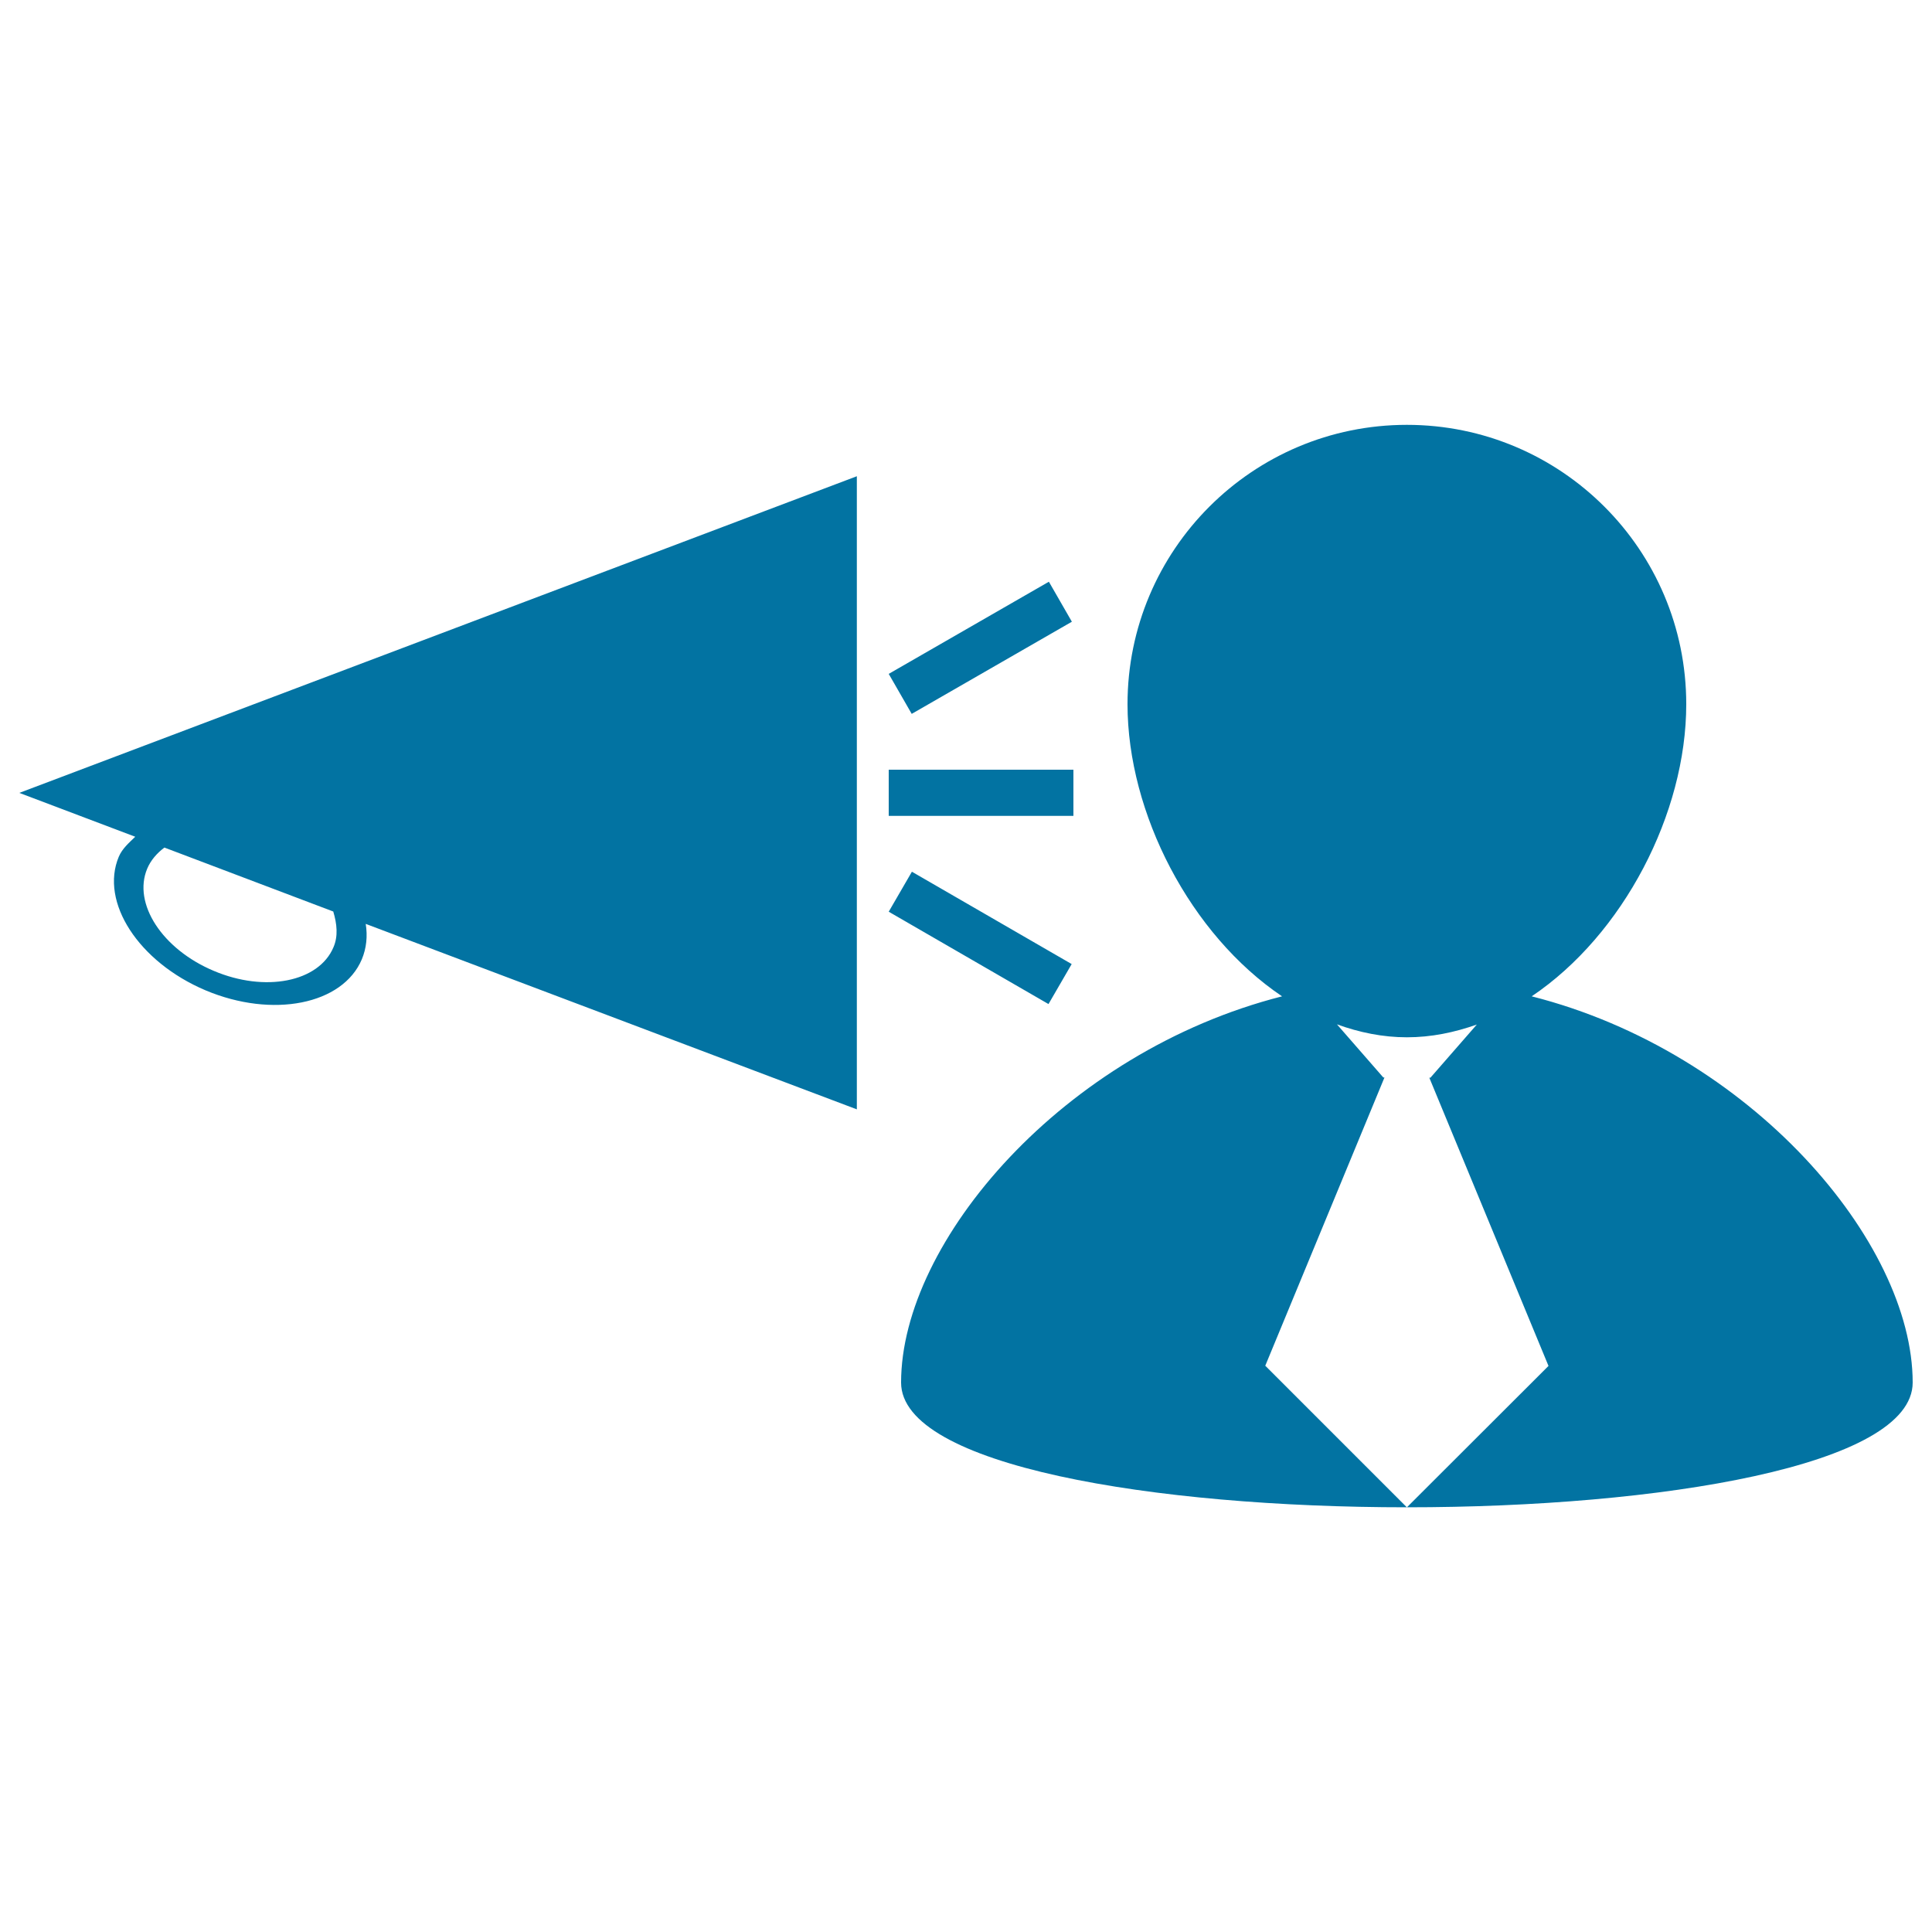 <svg xmlns="http://www.w3.org/2000/svg" viewBox="0 0 1000 1000" style="fill:#0273a2">
<title>Man Listening The Sound Of A Speaker SVG icon</title>
<g><path d="M792.8,515.7c47.4-31.9,80-94.7,80-151.2c0-79.9-64.8-144.6-144.6-144.6c-79.8,0-144.6,64.7-144.6,144.6c0,56.5,32.6,119.3,80,151.2c-113.2,28.8-197.2,126.9-197.2,199.9c0,86.1,523.6,86.1,523.6,0C990,642.7,906,544.4,792.8,515.7z M728.2,780.2l-73.3-73.3l61.7-149.2H716l-24-27.5c11.6,4.2,23.7,6.7,36.2,6.7c12.6,0,24.6-2.5,36.2-6.6l-24,27.5h-0.6l61.7,149.2L728.2,780.2z M70,433.1c-3.3,3.2-6.7,6.1-8.5,10.3c-9.9,23.5,10.2,54.5,44.9,69.2c34.7,14.6,71,7.4,80.9-16.1c2.4-5.8,3-12,2-18.3l254.2,96V246.5L10,410.4L70,433.1z M76.2,449.6c1.8-4.3,5-8,8.9-10.9l87.4,33.1c1.9,6.4,2.6,12.7,0.1,18.5c-7.6,18-35.4,23.5-62,12.2C84,491.3,68.6,467.7,76.2,449.6z M542.7,519.7L460,471.9l12-20.7l82.7,47.8L542.7,519.7z M555.6,422.3H460v-23.9h95.6V422.3z M471.9,369.5L460,348.8l82.9-47.7l11.9,20.7L471.9,369.5z"/></g>
</svg>